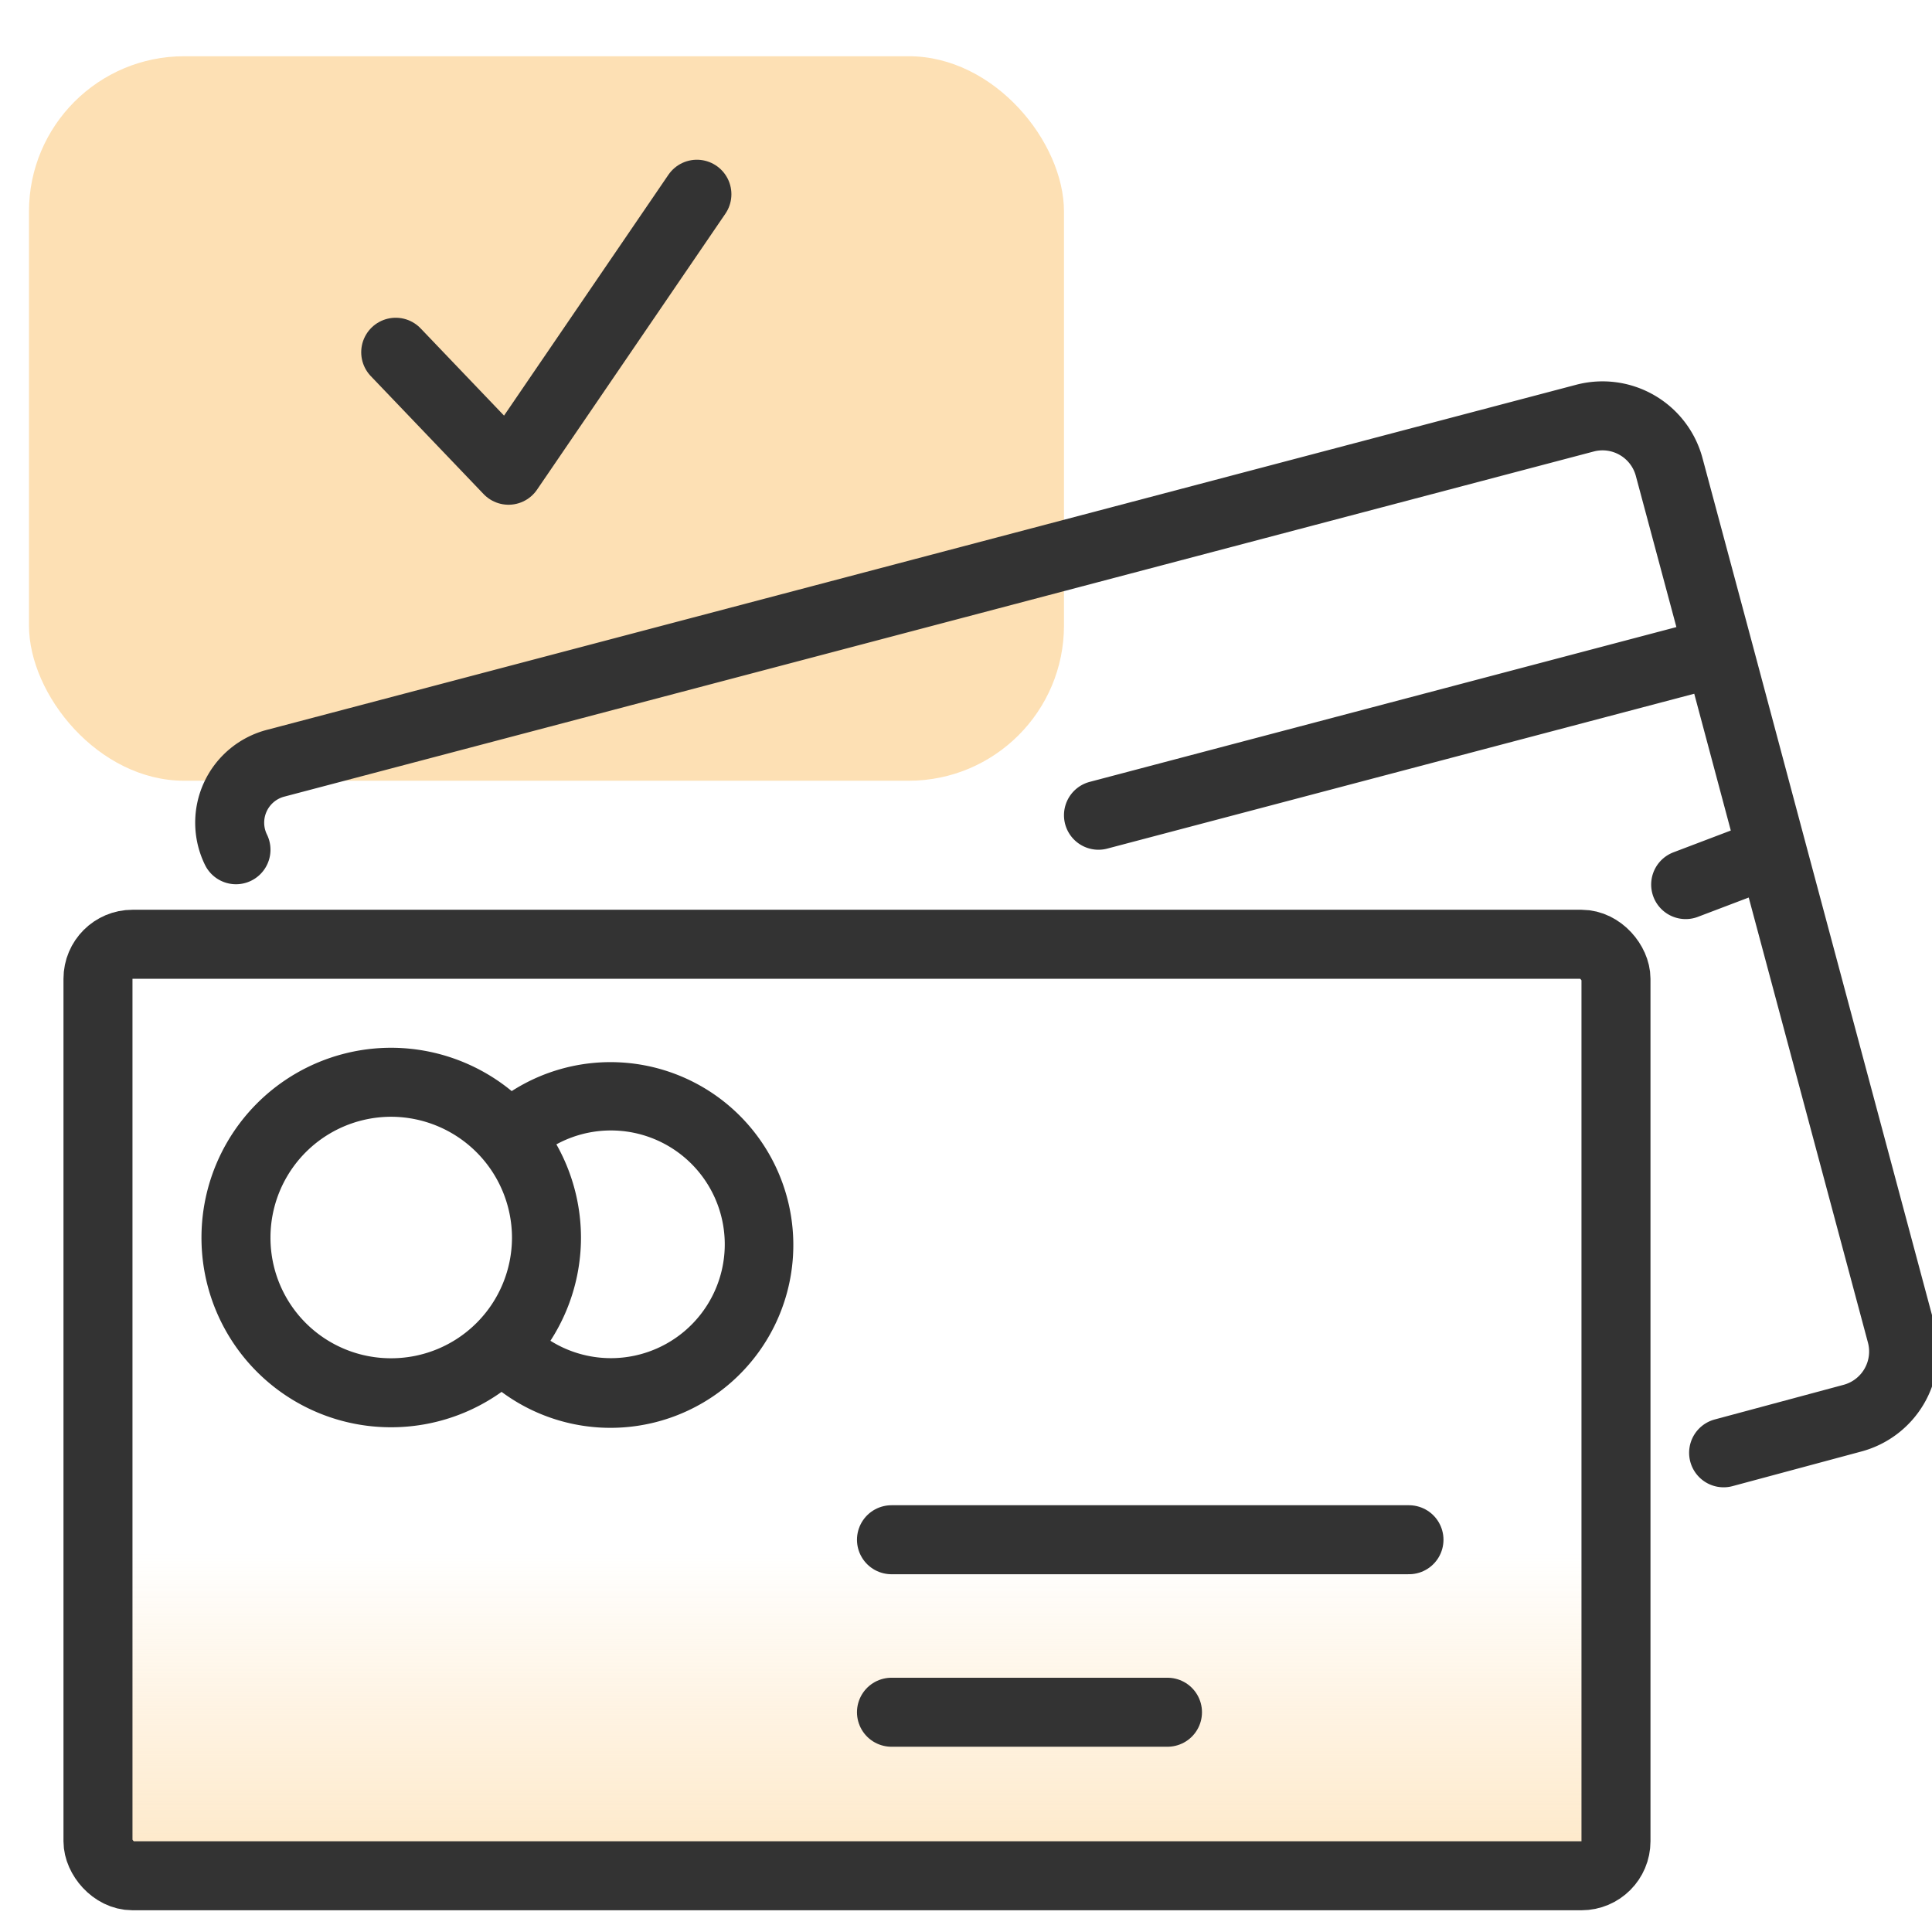<svg id="design" xmlns="http://www.w3.org/2000/svg" xmlns:xlink="http://www.w3.org/1999/xlink" viewBox="0 0 56 56"><defs><style>.cls-1{fill:#fde0b4;}.cls-2,.cls-3,.cls-5,.cls-6{stroke:#333;stroke-width:2px;}.cls-2{fill:url(#linear-gradient);}.cls-3,.cls-5,.cls-6{fill:none;}.cls-3,.cls-6{stroke-linecap:round;}.cls-3{stroke-linejoin:round;}.cls-4{fill:#333;fill-rule:evenodd;}</style><linearGradient id="linear-gradient" x1="24.84" y1="-473.9" x2="24.84" y2="-456.75" gradientTransform="matrix(1, 0, 0, -1, 0, -413.83)" gradientUnits="userSpaceOnUse"><stop offset="0.16" stop-color="#fde0b4"/><stop offset="0.88" stop-color="#fde0b4" stop-opacity="0"/></linearGradient></defs><rect class="cls-1" x="0.84" y="1.63" width="30" height="21" rx="4.5"/><rect class="cls-2" x="2.84" y="27.37" width="44" height="27" rx="1"/><path class="cls-3" d="M6.84,24.63h0A1.78,1.78,0,0,1,8,22.12l37.94-10a2,2,0,0,1,2.44,1.41l1.43,5.33,1.55,5.8m0,0,3.75,14a2,2,0,0,1-1.43,2.45l-3.72,1m1.4-17.42-2.5.95m.87-6.73L31.84,23.63"/><path class="cls-4" d="M13.79,39.67A5.3,5.3,0,1,0,14.32,32a5,5,0,0,1,1.13,1.66,3.3,3.3,0,1,1-.31,4.48A5.2,5.2,0,0,1,13.79,39.67Z"/><path class="cls-5" d="M11.34,31.37h0a4.51,4.51,0,0,1,4.5,4.5h0a4.5,4.5,0,0,1-4.5,4.5h0a4.49,4.49,0,0,1-4.5-4.5h0A4.5,4.5,0,0,1,11.34,31.37Z"/><path class="cls-6" d="M25.84,44.63h15"/><path class="cls-6" d="M25.84,49.63h8"/><path class="cls-3" d="M11.47,10.21l3.27,3.42,5.46-8"/></svg>